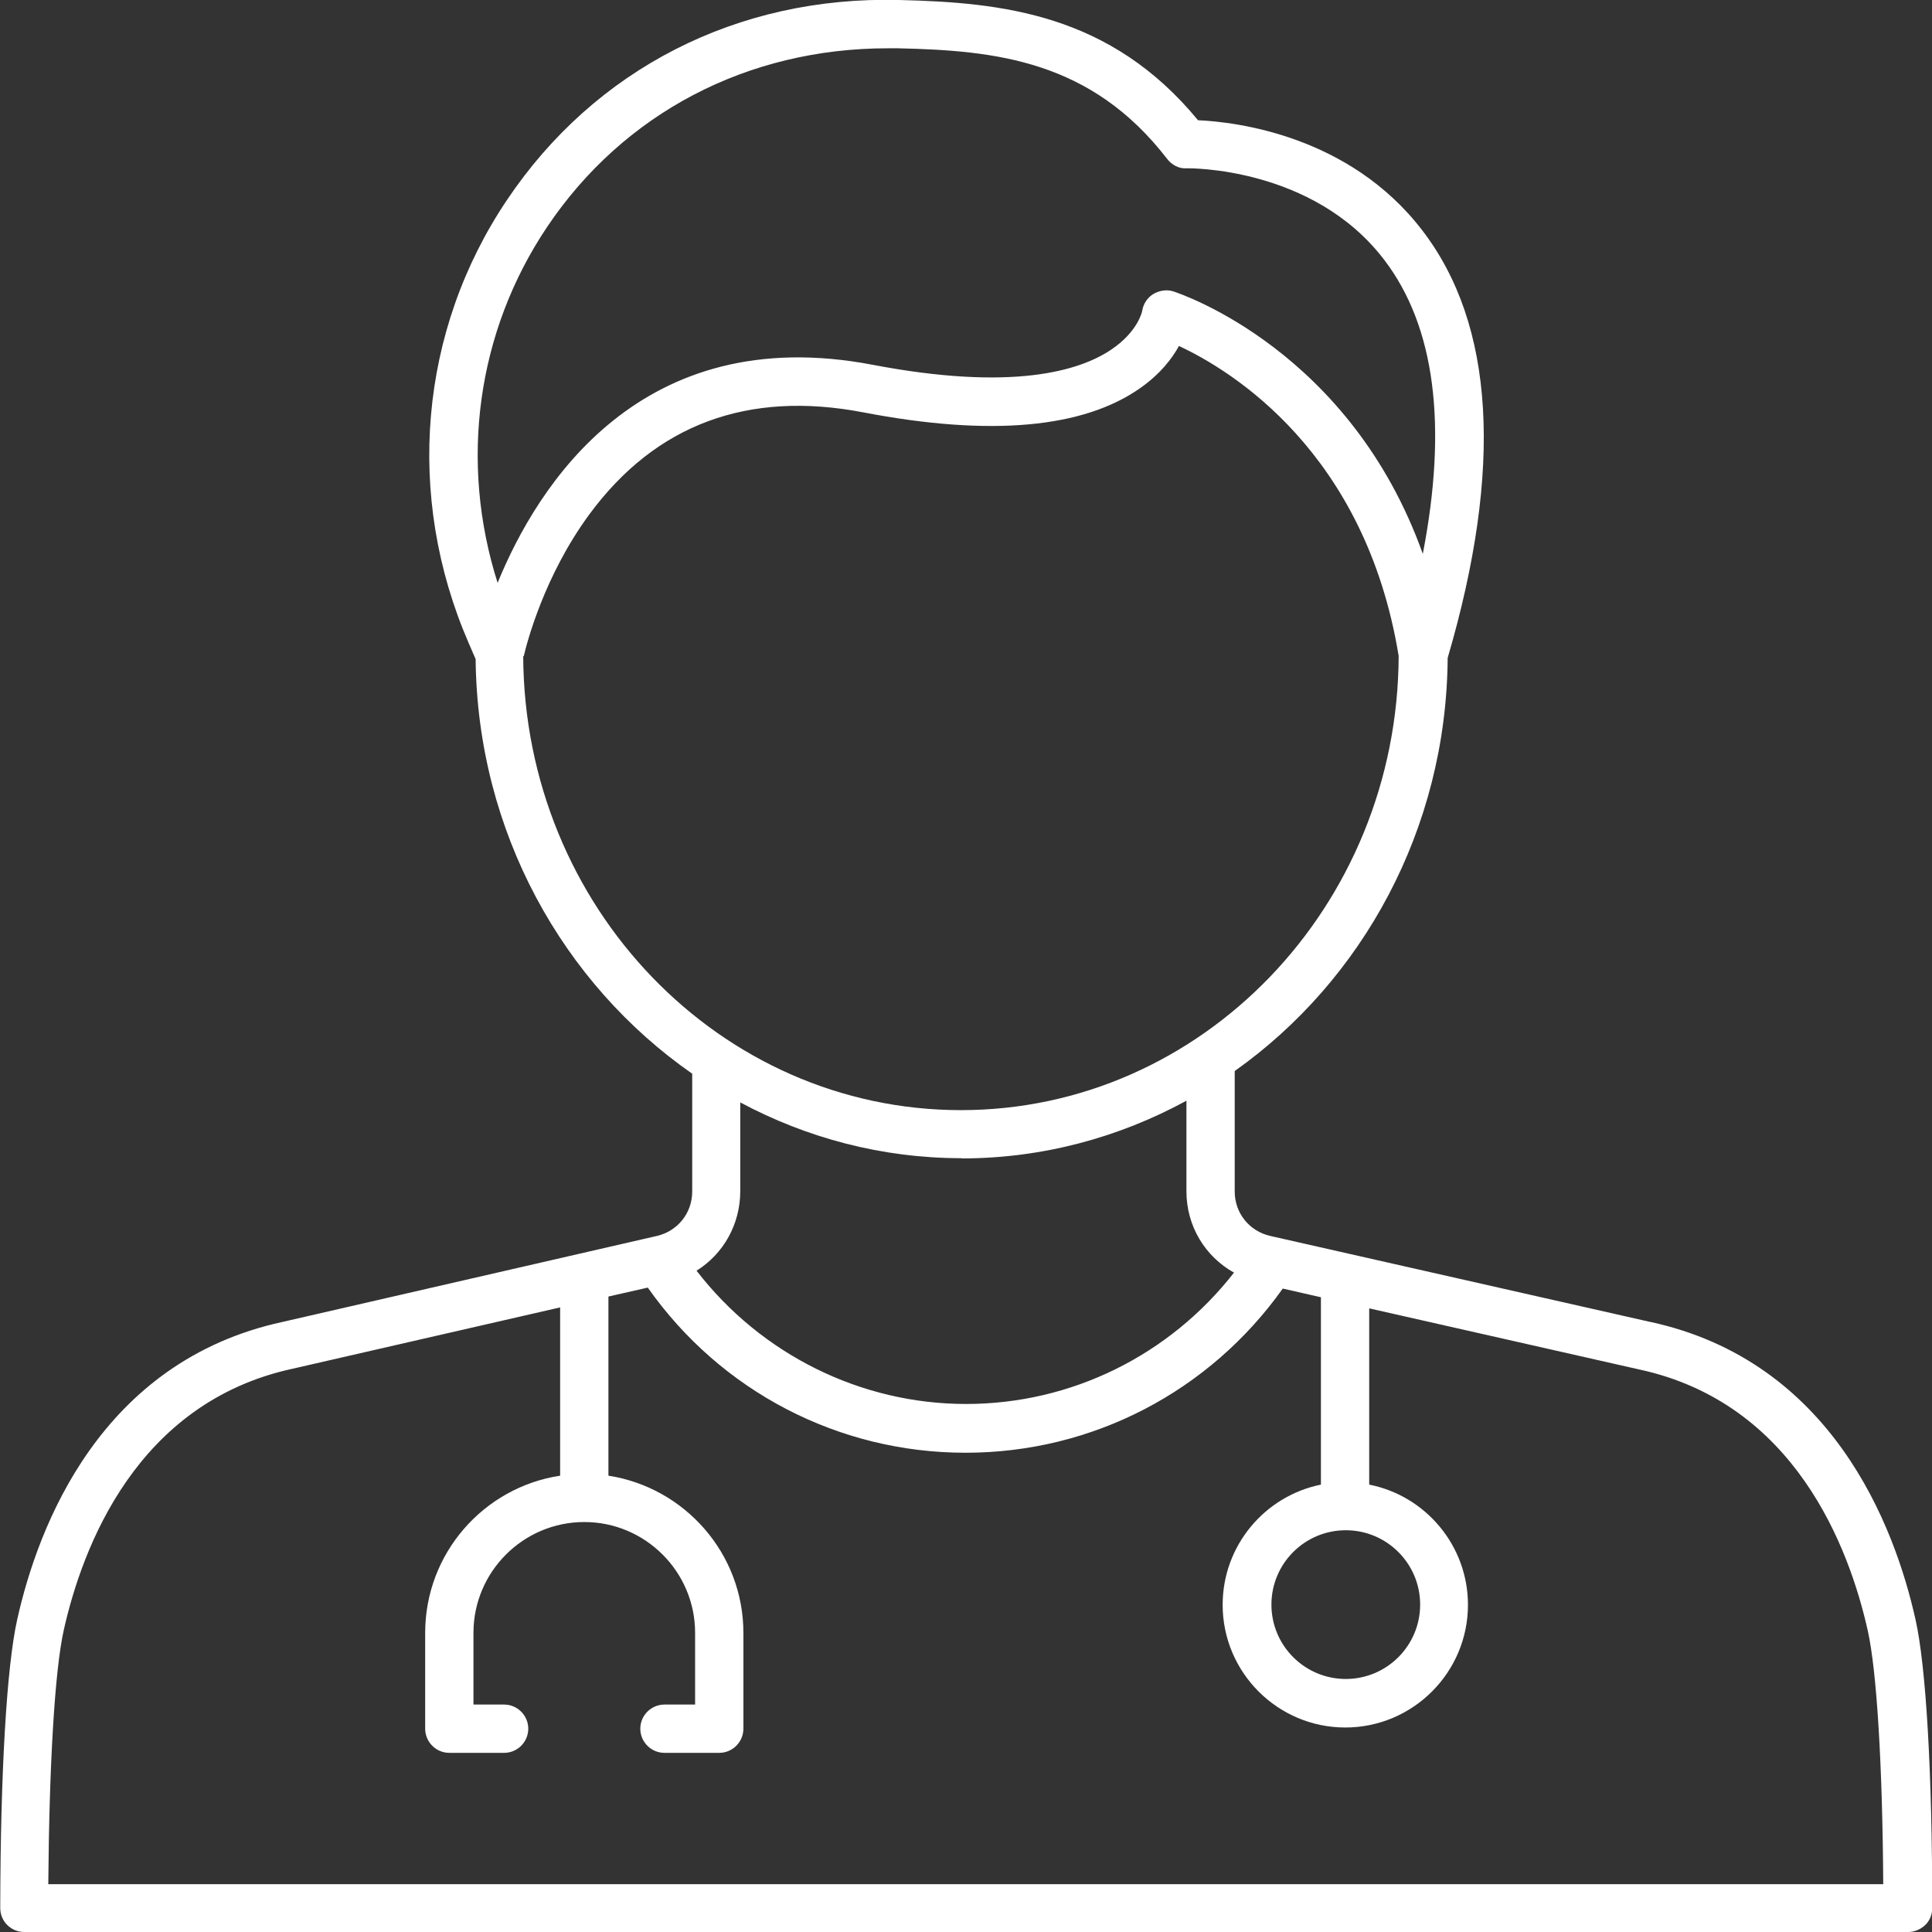<?xml version="1.0" encoding="UTF-8"?>
<svg id="Layer_1" data-name="Layer 1" xmlns="http://www.w3.org/2000/svg" viewBox="0 0 80.02 80.02">
  <rect x="0" y="0" width="80.02" height="80.02" fill="#333333" stroke="none"/>
  <defs>
    <style>
      .cls-1 {
        fill: #fff;
      }
    </style>
  </defs>
  <path class="cls-1" d="M68.34,54.75l-15.73-3.56c-.87-.2-1.47-.95-1.47-1.84v-4.99c5.28-3.74,8.77-10.01,8.82-17.11,2.3-7.84,1.95-13.81-1.06-17.72-3.02-3.93-7.72-4.48-9.28-4.55C45.99.57,41.51.1,37.23,0c-6.7-.17-12.6,2.87-16.23,8.28-3.64,5.41-4.23,12.27-1.59,18.35.13.29.22.52.29.67.07,7.15,3.62,13.45,8.97,17.17v4.88c0,.89-.6,1.64-1.46,1.84l-15.5,3.56c-7.53,1.63-10.13,8.43-11,12.34-.43,1.93-.69,6.28-.7,11.93,0,.27.1.52.29.71.19.19.44.29.71.29h78.02c.27,0,.52-.11.71-.29s.29-.44.29-.71c0-5.65-.26-10-.69-11.93-.87-3.91-3.47-10.71-10.99-12.34h-.01ZM55.74,63.38c1.7,0,3.08,1.38,3.08,3.08s-1.38,3.08-3.08,3.08-3.08-1.38-3.08-3.08,1.38-3.08,3.08-3.08ZM22.66,9.4c3.17-4.72,8.3-7.4,14.11-7.4h.42c4.08.09,8.01.51,11.15,4.58.19.25.5.42.82.39.05,0,5.22-.08,8.17,3.79,2.11,2.76,2.63,6.86,1.6,12.18-3-8.4-9.99-10.76-10.33-10.87-.27-.09-.57-.04-.82.1-.25.15-.42.4-.47.69,0,.04-.18.87-1.27,1.61-1.32.9-4.12,1.74-9.89.64-9.61-1.84-13.89,4.99-15.54,9.03-1.59-5-.87-10.39,2.05-14.74h0ZM21.69,27.19c.13-.56.85-3.35,2.73-5.9,2.74-3.71,6.55-5.13,11.34-4.21,5.26,1.01,9.13.66,11.5-1.03.8-.57,1.28-1.19,1.57-1.72,2.17,1.01,7.72,4.39,9.1,12.84-.04,10.38-8.15,18.81-18.13,18.81s-18.08-8.42-18.13-18.8h.02ZM39.82,47.98c3.36,0,6.53-.87,9.32-2.39v3.75c0,1.44.77,2.7,1.97,3.37-2.67,3.42-6.73,5.44-11.1,5.44s-8.49-2.06-11.16-5.52c1.11-.69,1.81-1.92,1.81-3.29v-3.68c2.75,1.47,5.86,2.31,9.16,2.31h0ZM2,78.02c.04-4.96.27-8.84.64-10.5.77-3.44,3.02-9.43,9.48-10.83l11.08-2.54v6.97c-3.16.48-5.59,3.21-5.59,6.51v3.97c0,.55.45,1,1,1h2.27c.55,0,1-.45,1-1s-.45-1-1-1h-1.27v-2.97c0-2.53,2.06-4.59,4.59-4.59s4.59,2.06,4.59,4.59v2.97h-1.27c-.55,0-1,.45-1,1s.45,1,1,1h2.27c.55,0,1-.45,1-1v-3.97c0-3.29-2.43-6.02-5.59-6.51v-7.42l1.63-.37c3.02,4.29,7.89,6.84,13.16,6.84s10.11-2.54,13.14-6.8l1.58.36v7.76c-2.32.47-4.07,2.52-4.07,4.98,0,2.8,2.28,5.08,5.08,5.08s5.08-2.28,5.08-5.08c0-2.46-1.76-4.52-4.09-4.98v-7.3l11.18,2.53c6.45,1.39,8.7,7.38,9.47,10.82.37,1.66.61,5.54.64,10.5H2v-.02Z"/>
</svg>